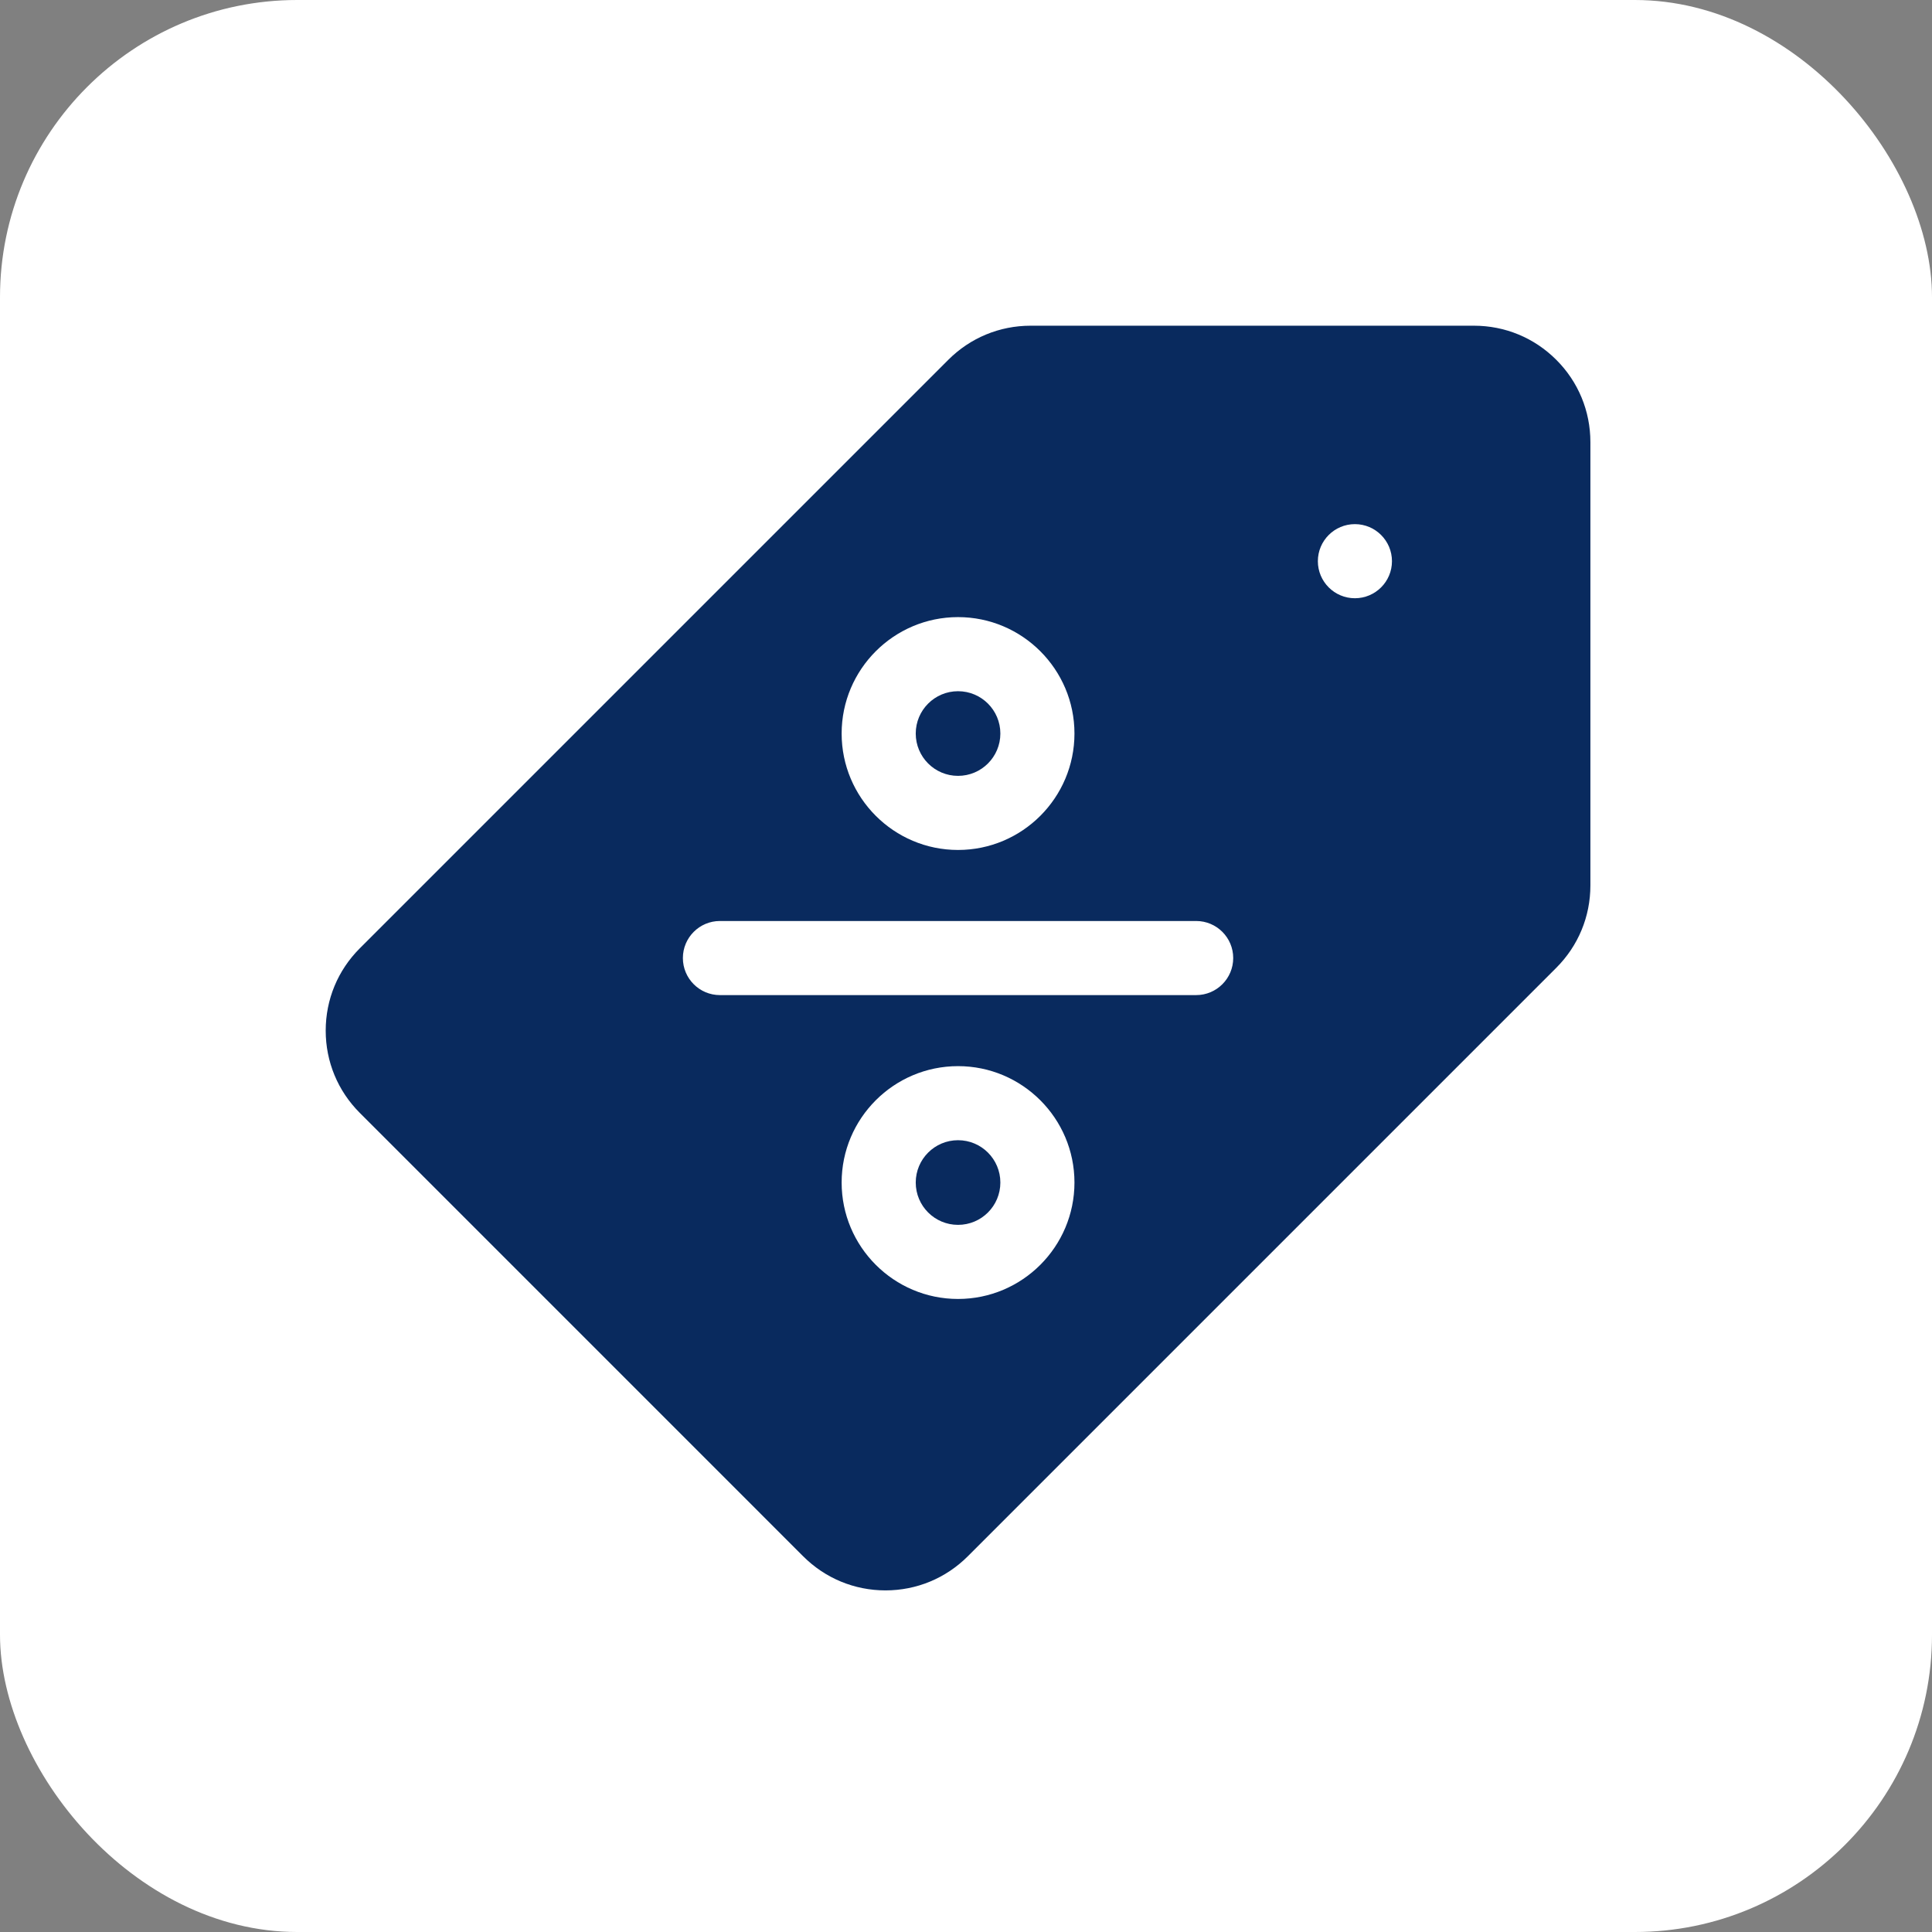 <svg width="65" height="65" viewBox="0 0 65 65" fill="none" xmlns="http://www.w3.org/2000/svg">
<rect x="0" y="0" width="65" height="65" fill="#808080" stroke="none"/>
<rect width="65" height="65" rx="10" fill="white"/>
<path d="M32.232 41.209C33.019 41.209 33.656 40.572 33.656 39.785C33.656 38.999 33.019 38.361 32.232 38.361C31.446 38.361 30.809 38.999 30.809 39.785C30.809 40.572 31.446 41.209 32.232 41.209Z" fill="#092A5E"/>
<path d="M32.232 26.103C33.019 26.103 33.656 25.465 33.656 24.679C33.656 23.893 33.019 23.255 32.232 23.255C31.446 23.255 30.809 23.893 30.809 24.679C30.809 25.465 31.446 26.103 32.232 26.103Z" fill="#092A5E"/>
<path d="M52.36 12.106C51.62 11.366 50.637 10.958 49.59 10.958H34.674C33.627 10.958 32.644 11.366 31.904 12.106L12.106 31.904C11.365 32.644 10.958 33.627 10.958 34.674C10.958 35.72 11.366 36.704 12.106 37.443L27.021 52.359C27.761 53.099 28.745 53.507 29.791 53.507C30.837 53.507 31.821 53.099 32.561 52.359L52.359 32.561C53.099 31.821 53.507 30.837 53.507 29.791V14.875C53.507 13.828 53.099 12.844 52.36 12.106ZM32.232 20.762C34.392 20.762 36.149 22.519 36.149 24.679C36.149 26.839 34.392 28.596 32.232 28.596C30.073 28.596 28.316 26.839 28.316 24.679C28.316 22.519 30.073 20.762 32.232 20.762ZM32.232 43.702C30.073 43.702 28.316 41.945 28.316 39.785C28.316 37.626 30.073 35.869 32.232 35.869C34.392 35.869 36.149 37.626 36.149 39.785C36.149 41.945 34.392 43.702 32.232 43.702ZM40.243 33.479H24.221C23.533 33.479 22.975 32.921 22.975 32.232C22.975 31.544 23.533 30.986 24.221 30.986H40.243C40.932 30.986 41.49 31.544 41.49 32.232C41.49 32.921 40.932 33.479 40.243 33.479ZM45.584 20.127C44.896 20.127 44.338 19.569 44.338 18.881C44.338 18.192 44.896 17.634 45.584 17.634C46.272 17.634 46.831 18.192 46.831 18.881C46.831 19.569 46.272 20.127 45.584 20.127Z" fill="#092A5E"/>
</svg>
